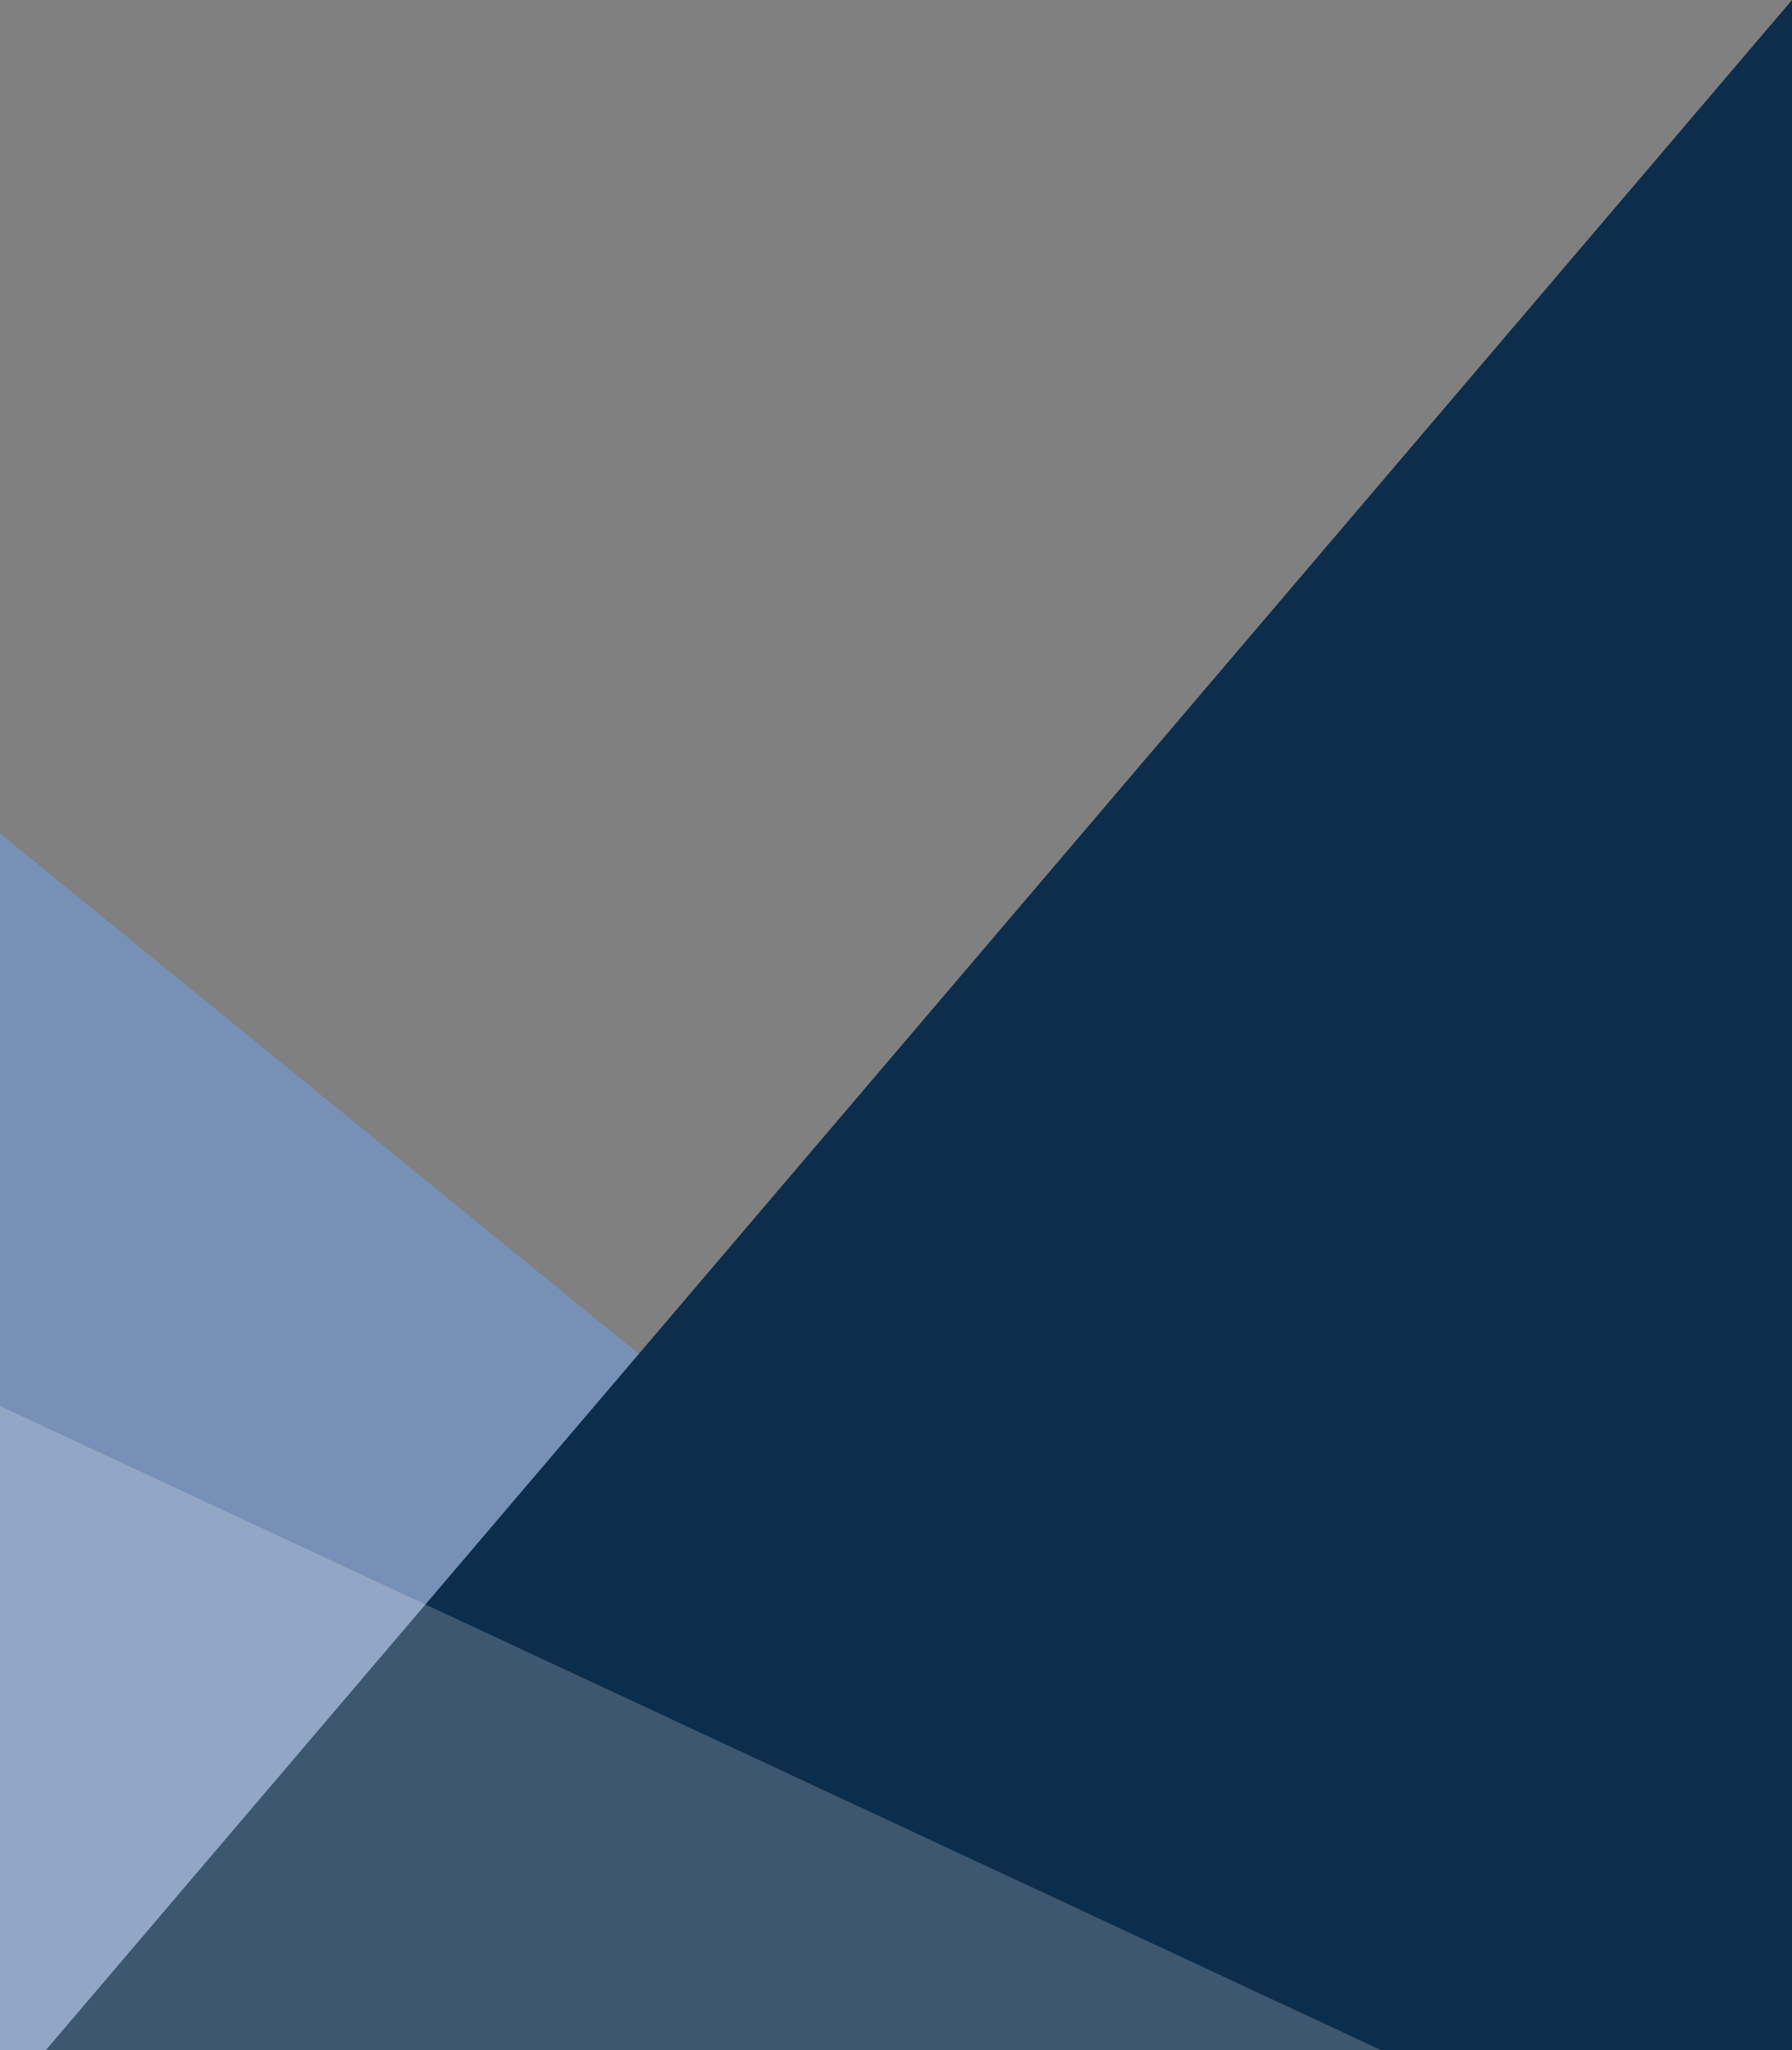 <svg id="deco_team02_sp.svg" xmlns="http://www.w3.org/2000/svg" width="749.875" height="857.97" viewBox="0 0 749.875 857.97">
  <rect x="0" y="0" width="749.875" height="857.97" fill="#808080" stroke="none"/>
  <defs>
    <style>
      .cls-1 {
        fill: #7791b6;
      }

      .cls-1, .cls-2, .cls-3 {
        fill-rule: evenodd;
      }

      .cls-2 {
        fill: #0c2d4c;
      }

      .cls-3 {
        fill: #fff;
        opacity: 0.2;
      }
    </style>
  </defs>
  <path id="bg_deco" class="cls-1" d="M116,8146.82v509.17H740.908Z" transform="translate(-116 -7798.03)"/>
  <path id="bg_deco-2" data-name="bg_deco" class="cls-2" d="M865.889,7798.02v857.97H135.14Z" transform="translate(-116 -7798.03)"/>
  <path id="bg_deco-3" data-name="bg_deco" class="cls-3" d="M116,8386.43v269.56H694.04Z" transform="translate(-116 -7798.03)"/>
</svg>
